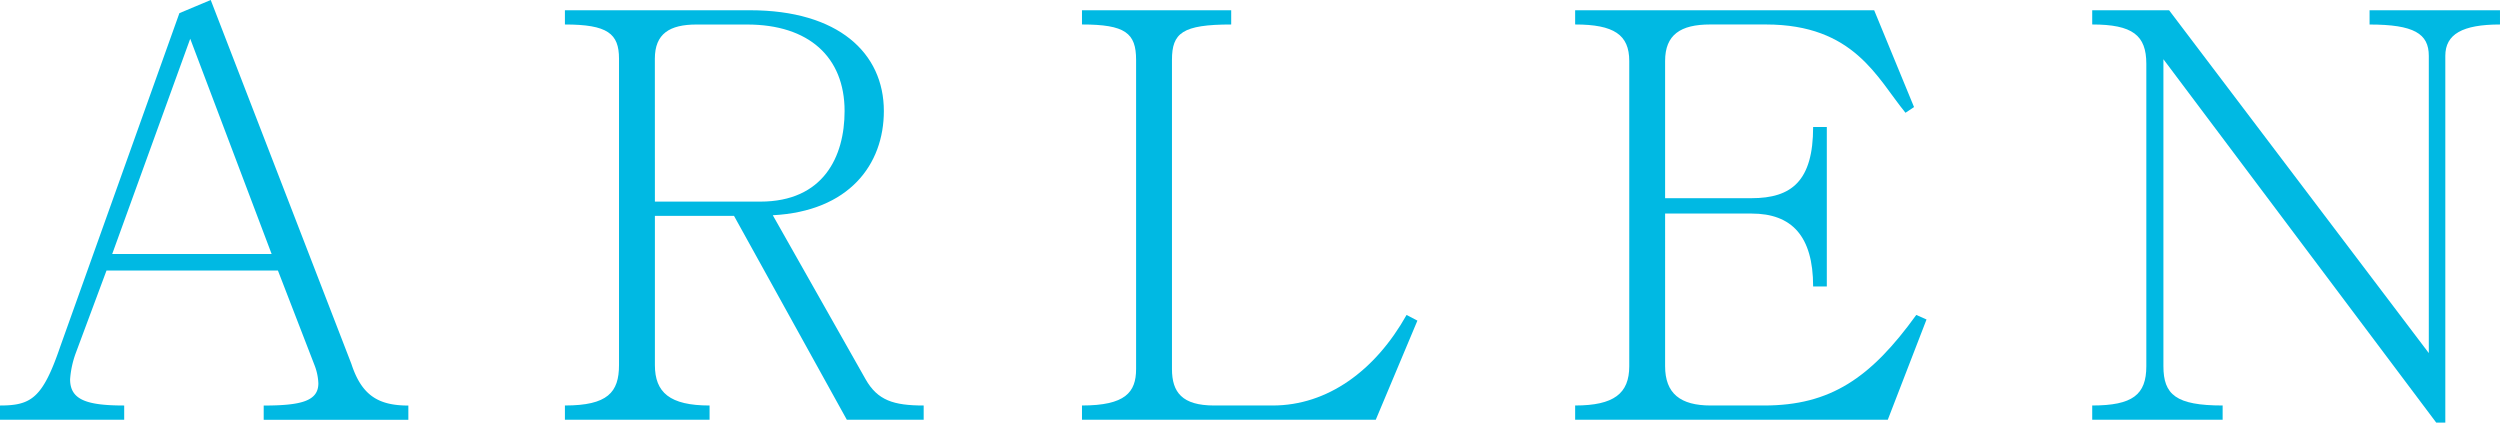 <svg viewBox="0 0 228.247 38.581" height="38.581" width="228.247" xmlns:xlink="http://www.w3.org/1999/xlink" xmlns="http://www.w3.org/2000/svg">
  <defs>
    <clipPath id="clip-path">
      <rect fill="#00b9e3" transform="translate(0 0)" height="38.581" width="228.247" data-sanitized-data-name="Rectangle 398" data-name="Rectangle 398" id="Rectangle_398"></rect>
    </clipPath>
  </defs>
  <g clip-path="url(#clip-path)" transform="translate(0 0)" data-sanitized-data-name="Group 1006" data-name="Group 1006" id="Group_1006">
    <path fill="#00b9e3" d="M19.239,0,32.082,33.226c.935,2.859,2.444,3.8,5.2,3.8v1.3H24.075v-1.3c3.432,0,4.991-.417,4.991-2.029a5.1,5.1,0,0,0-.313-1.559L25.375,24.7H9.724l-2.808,7.54A8.66,8.66,0,0,0,6.4,34.63c0,1.871,1.507,2.392,4.939,2.392v1.3H0v-1.3c2.86,0,3.9-.677,5.511-5.409L16.379,1.2ZM17.367,3.536,10.244,23.19H24.8Z" data-sanitized-data-name="Path 797" data-name="Path 797" id="Path_797"></path>
    <path fill="#00b9e3" d="M51.576,38.321v-1.3c3.9,0,4.939-1.2,4.939-3.692V5.356c0-2.288-1.039-3.12-4.939-3.12V.936h16.9c8.059,0,12.219,3.9,12.219,9.2,0,4.888-3.172,9.152-10.14,9.515L79.03,34.63c1.092,1.923,2.548,2.392,5.3,2.392v1.3H77.314l-10.3-18.614H59.791V33.33c0,2.5,1.353,3.692,4.992,3.692v1.3Zm8.215-19.914H69.41c5.772,0,7.7-4.108,7.7-8.268,0-4.939-3.276-7.9-8.892-7.9H63.587c-2.443,0-3.8.832-3.8,3.12Z" data-sanitized-data-name="Path 798" data-name="Path 798" id="Path_798"></path>
    <path fill="#00b9e3" d="M98.784,38.321v-1.3c3.952,0,4.94-1.2,4.94-3.327V5.46c0-2.445-.988-3.225-4.94-3.225V.936h13.623v1.3c-4.471,0-5.408.78-5.408,3.225V33.694c0,2.131.937,3.327,3.849,3.327H116.2c4.992,0,9.36-3.172,12.219-8.267l.988.52-3.8,9.047Z" data-sanitized-data-name="Path 799" data-name="Path 799" id="Path_799"></path>
    <path fill="#00b9e3" d="M143.809,38.321v-1.3c3.536,0,4.94-1.092,4.94-3.588V5.563c0-2.391-1.4-3.328-4.94-3.328V.936h27.3l3.64,8.839-.78.52c-2.6-3.172-4.68-8.06-12.739-8.06h-5.1c-2.7,0-4.108.937-4.108,3.328V18.094h7.9c3.639,0,5.615-1.56,5.615-6.5h1.249V26.154h-1.249c0-4.628-1.976-6.656-5.615-6.656h-7.9V33.433c0,2.5,1.4,3.588,4.16,3.588h4.888c6.031,0,9.723-2.5,13.883-8.267l.935.416-3.535,9.151Z" data-sanitized-data-name="Path 800" data-name="Path 800" id="Path_800"></path>
    <path fill="#00b9e3" d="M191.017,38.321v-1.3c3.692,0,4.94-.988,4.94-3.588V5.823c0-2.6-1.248-3.588-4.94-3.588V.936h7.019l23.711,31.3V5.1c0-2.028-1.352-2.861-5.408-2.861V.936h11.907v1.3c-3.431,0-4.992.885-4.992,2.861V38.581h-.831L197.517,5.407V33.433c0,2.6,1.143,3.588,5.407,3.588v1.3Z" data-sanitized-data-name="Path 801" data-name="Path 801" id="Path_801"></path>
  </g>
</svg>
